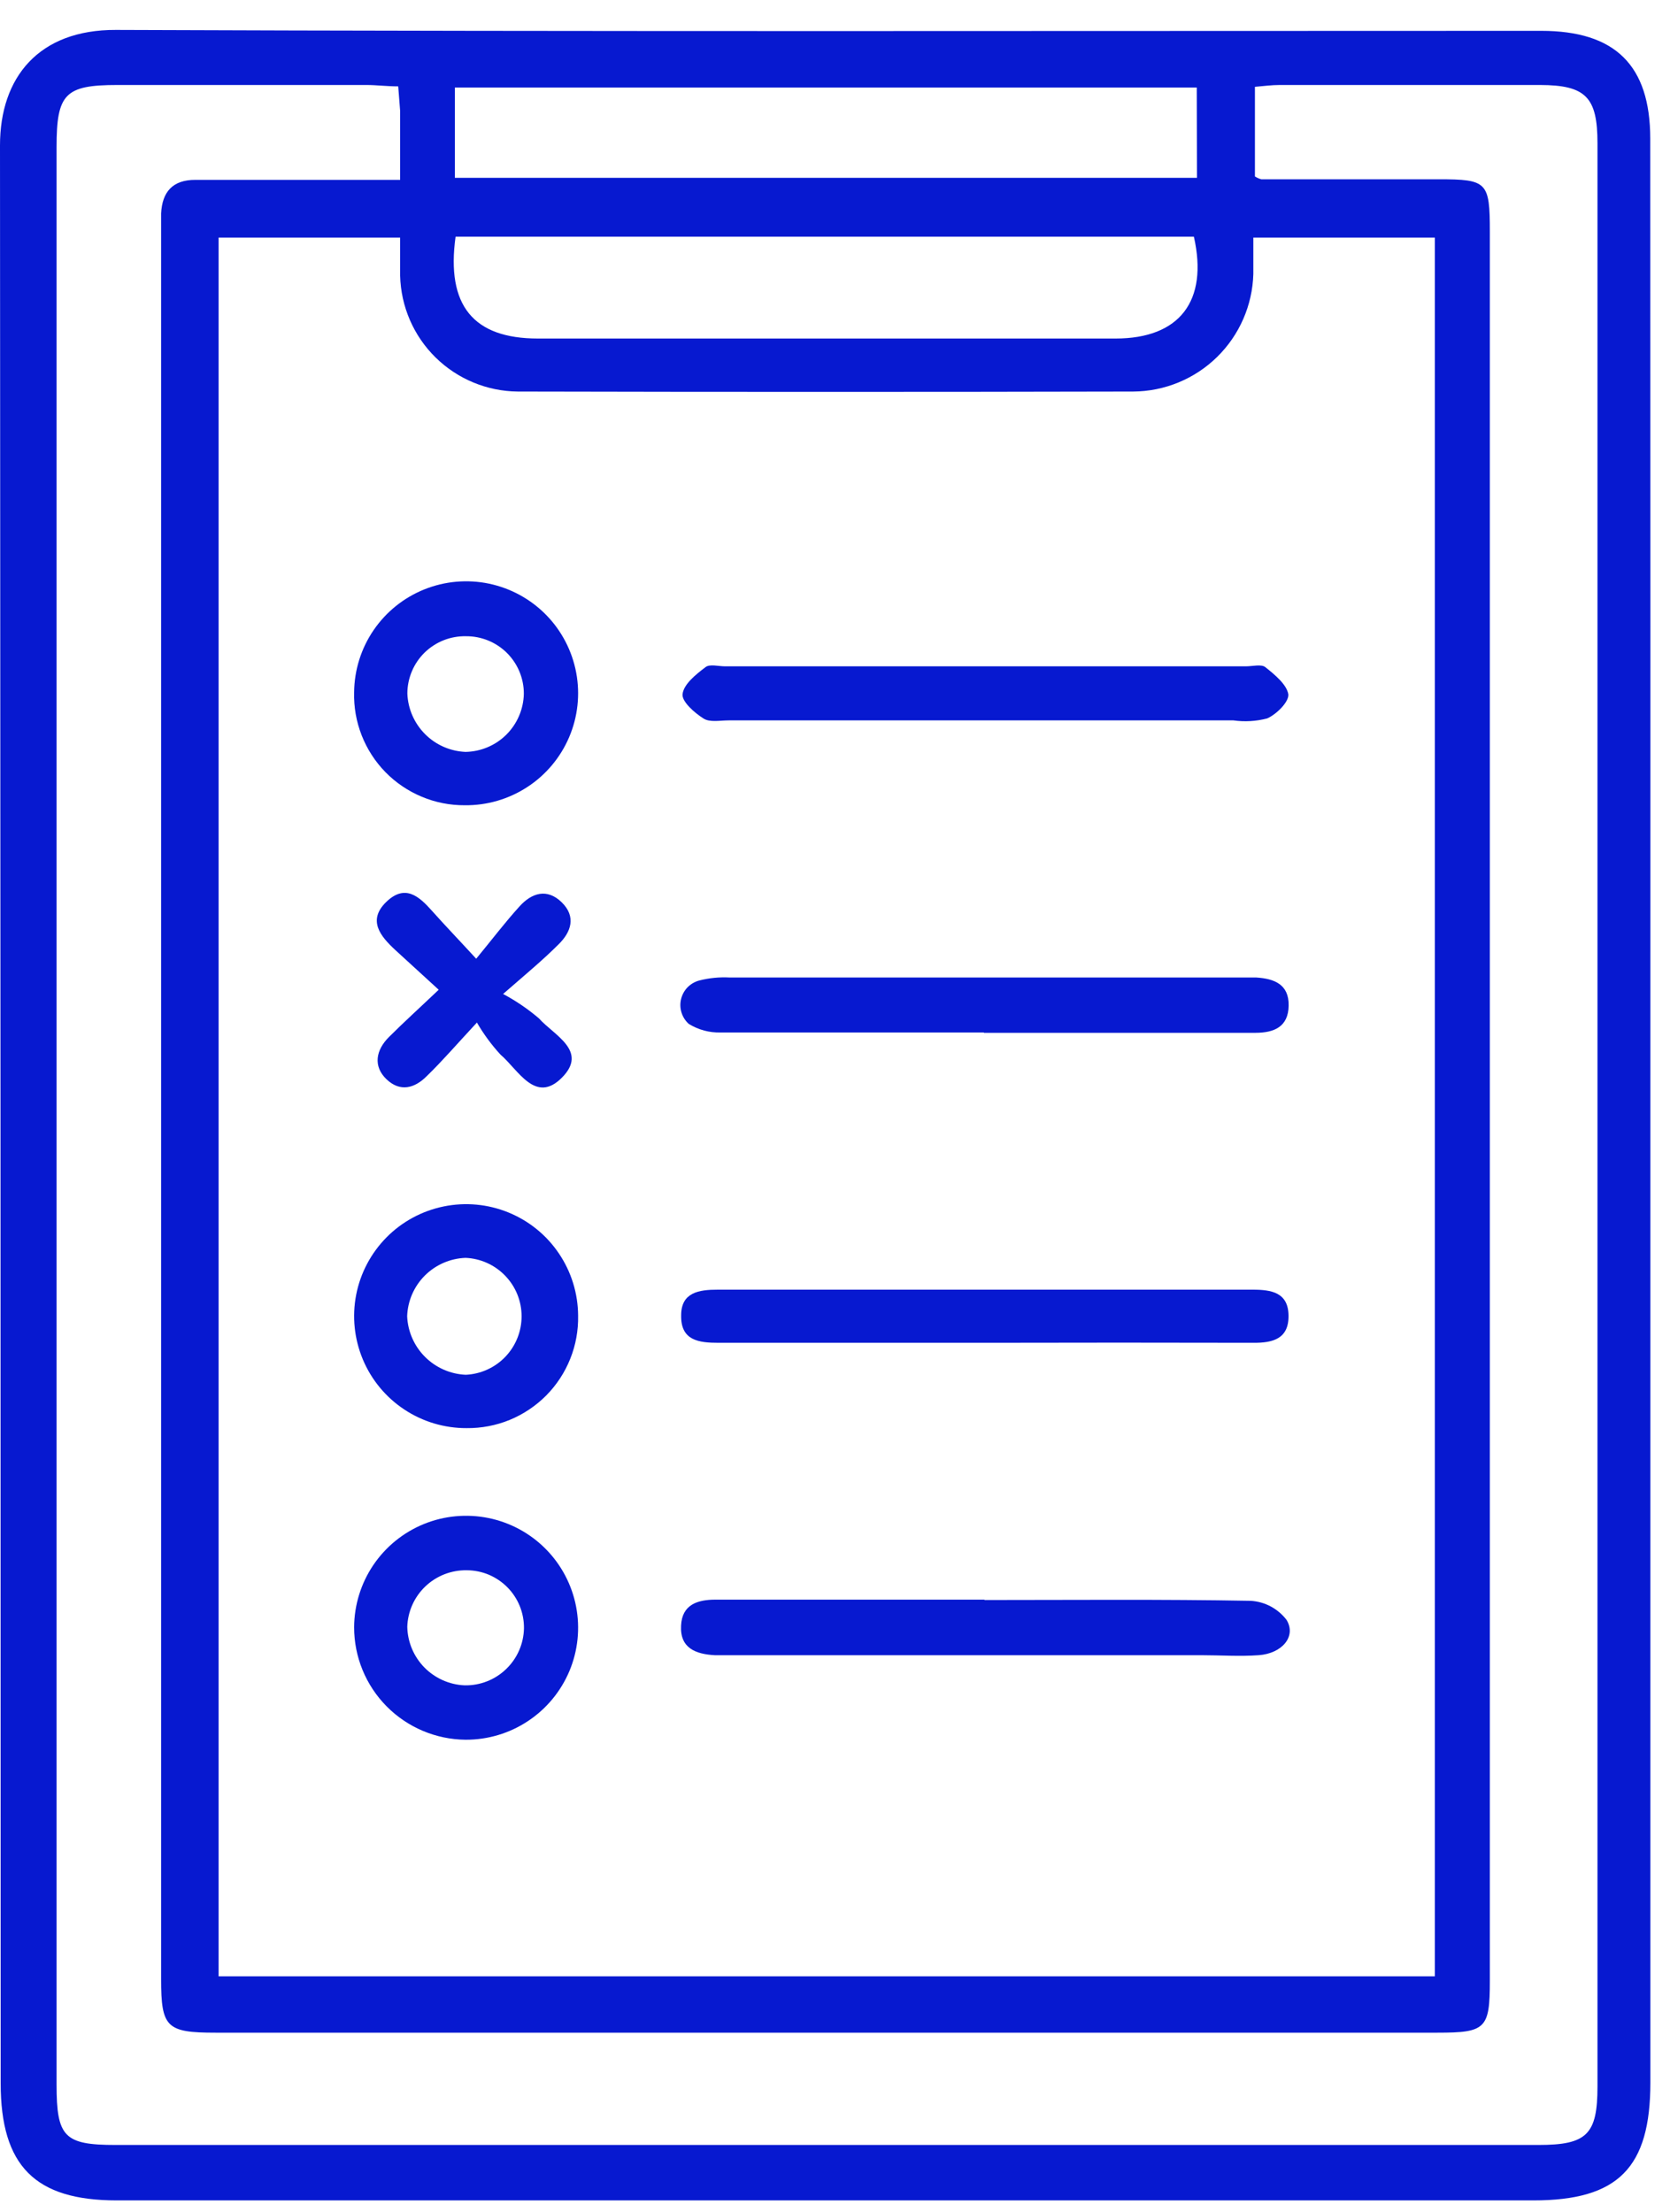 <svg width="40" height="53" viewBox="0 0 40 53" fill="none" xmlns="http://www.w3.org/2000/svg">
<g clip-path="url(#clip0_901_5966)">
<path d="M39.53 26.71V49.889C39.53 51.936 38.755 52.714 36.729 52.714H2.795C0.841 52.714 0.016 51.889 0.016 49.905C0.016 34.431 0.011 18.956 0 3.482C0 1.852 0.929 0.709 2.776 0.717C14.155 0.761 25.537 0.739 36.916 0.739C38.686 0.739 39.527 1.563 39.527 3.325C39.531 11.12 39.532 18.915 39.53 26.71ZM34.368 47.346V5.692H30.02C30.02 6.019 30.02 6.294 30.02 6.563C29.999 7.314 29.687 8.028 29.151 8.553C28.614 9.079 27.893 9.376 27.142 9.38C22.229 9.391 17.317 9.391 12.404 9.38C11.666 9.374 10.959 9.081 10.432 8.563C9.906 8.045 9.602 7.343 9.584 6.604C9.584 6.313 9.584 6.022 9.584 5.692H5.236V47.346H34.368ZM9.538 2.069C9.263 2.069 9.021 2.036 8.776 2.036C6.788 2.036 4.8 2.036 2.812 2.036C1.556 2.036 1.355 2.248 1.355 3.523V49.941C1.355 51.194 1.539 51.386 2.768 51.386H36.85C38.01 51.386 38.263 51.134 38.263 49.987V3.432C38.263 2.333 37.988 2.039 36.888 2.036C34.808 2.036 32.727 2.036 30.649 2.036C30.451 2.036 30.256 2.064 30.058 2.08V4.227C30.105 4.257 30.156 4.28 30.209 4.295H34.459C35.621 4.295 35.685 4.359 35.685 5.552V47.451C35.685 48.599 35.588 48.696 34.434 48.696H5.162C3.988 48.696 3.859 48.569 3.859 47.412V5.593C3.859 5.433 3.859 5.274 3.859 5.115C3.884 4.598 4.134 4.306 4.684 4.309H9.584C9.584 3.702 9.584 3.18 9.584 2.66C9.573 2.481 9.554 2.303 9.538 2.069ZM10.912 5.67C10.684 7.319 11.338 8.11 12.883 8.11C17.498 8.11 22.111 8.11 26.721 8.11C28.252 8.11 28.945 7.212 28.596 5.67H10.912ZM28.665 2.097H10.895V4.26H28.67L28.665 2.097Z" fill="#0719D0"/>
<path d="M23.58 38.331C25.704 38.331 27.832 38.311 29.957 38.35C30.125 38.36 30.288 38.406 30.437 38.485C30.585 38.565 30.715 38.675 30.817 38.809C31.056 39.207 30.704 39.614 30.146 39.653C29.693 39.686 29.234 39.653 28.772 39.653H17.671C17.489 39.653 17.305 39.653 17.121 39.653C16.665 39.628 16.282 39.485 16.313 38.941C16.337 38.441 16.706 38.322 17.137 38.322H23.58V38.331Z" fill="#0719D0"/>
<path d="M23.566 24.735C21.464 24.735 19.361 24.735 17.258 24.735C16.99 24.742 16.725 24.67 16.497 24.529C16.416 24.456 16.356 24.363 16.324 24.259C16.291 24.155 16.287 24.045 16.312 23.939C16.337 23.833 16.389 23.736 16.464 23.657C16.539 23.579 16.634 23.522 16.739 23.492C16.981 23.429 17.231 23.404 17.481 23.418H29.682C29.819 23.418 29.957 23.418 30.094 23.418C30.52 23.446 30.875 23.58 30.866 24.091C30.858 24.603 30.515 24.74 30.078 24.743H23.566V24.735Z" fill="#0719D0"/>
<path d="M23.552 17.258H17.456C17.25 17.258 17 17.31 16.852 17.214C16.632 17.076 16.324 16.804 16.349 16.626C16.379 16.389 16.665 16.159 16.898 15.983C16.997 15.903 17.209 15.963 17.368 15.963H29.841C30.001 15.963 30.212 15.906 30.308 15.983C30.531 16.161 30.817 16.395 30.858 16.631C30.878 16.81 30.583 17.107 30.352 17.211C30.088 17.28 29.812 17.296 29.542 17.258H23.552Z" fill="#0719D0"/>
<path d="M23.582 32.169H17.211C16.738 32.169 16.302 32.117 16.315 31.509C16.315 30.96 16.744 30.896 17.189 30.896C21.461 30.896 25.731 30.896 30 30.896C30.454 30.896 30.858 30.962 30.863 31.52C30.869 32.078 30.481 32.172 30.022 32.169C27.877 32.164 25.73 32.164 23.582 32.169Z" fill="#0719D0"/>
<path d="M8.482 38.981C8.485 38.451 8.645 37.933 8.942 37.493C9.239 37.054 9.659 36.712 10.151 36.511C10.642 36.311 11.181 36.261 11.701 36.367C12.221 36.473 12.698 36.731 13.071 37.108C13.444 37.485 13.697 37.964 13.798 38.485C13.899 39.006 13.843 39.545 13.638 40.034C13.432 40.523 13.086 40.941 12.643 41.233C12.201 41.526 11.681 41.68 11.151 41.678C10.44 41.671 9.761 41.384 9.261 40.879C8.761 40.374 8.481 39.692 8.482 38.981ZM12.55 39.011C12.552 38.83 12.519 38.649 12.451 38.48C12.383 38.311 12.282 38.157 12.154 38.027C12.026 37.898 11.874 37.795 11.706 37.724C11.538 37.654 11.358 37.618 11.175 37.618C10.808 37.613 10.454 37.752 10.188 38.005C9.922 38.259 9.767 38.606 9.755 38.973C9.763 39.338 9.909 39.685 10.164 39.946C10.42 40.206 10.764 40.36 11.129 40.375C11.498 40.382 11.855 40.243 12.121 39.987C12.388 39.732 12.542 39.381 12.55 39.011Z" fill="#0719D0"/>
<path d="M8.482 16.583C8.487 16.053 8.649 15.535 8.948 15.097C9.248 14.658 9.67 14.318 10.163 14.12C10.655 13.922 11.195 13.874 11.715 13.983C12.235 14.092 12.71 14.353 13.082 14.732C13.453 15.111 13.703 15.593 13.801 16.114C13.899 16.636 13.84 17.175 13.631 17.663C13.422 18.151 13.073 18.567 12.628 18.856C12.183 19.146 11.662 19.297 11.132 19.291C10.778 19.293 10.428 19.224 10.102 19.087C9.776 18.951 9.48 18.751 9.233 18.499C8.986 18.246 8.792 17.946 8.663 17.617C8.534 17.288 8.472 16.937 8.482 16.583ZM11.165 15.242C10.981 15.238 10.799 15.27 10.629 15.337C10.458 15.404 10.303 15.505 10.171 15.633C10.04 15.761 9.936 15.914 9.865 16.083C9.794 16.252 9.757 16.433 9.757 16.616C9.771 16.982 9.923 17.328 10.181 17.587C10.439 17.846 10.786 17.998 11.151 18.013C11.518 18.006 11.869 17.858 12.129 17.599C12.389 17.339 12.539 16.989 12.547 16.622C12.548 16.44 12.512 16.26 12.443 16.092C12.374 15.925 12.272 15.772 12.144 15.644C12.015 15.515 11.862 15.414 11.694 15.345C11.526 15.276 11.346 15.241 11.165 15.242Z" fill="#0719D0"/>
<path d="M11.175 34.213C10.645 34.215 10.126 34.06 9.684 33.767C9.241 33.474 8.896 33.057 8.691 32.568C8.486 32.078 8.43 31.539 8.531 31.019C8.632 30.498 8.886 30.019 9.259 29.642C9.632 29.265 10.109 29.008 10.629 28.902C11.149 28.796 11.688 28.846 12.179 29.047C12.67 29.247 13.091 29.589 13.387 30.029C13.684 30.468 13.844 30.986 13.847 31.517C13.854 31.87 13.791 32.222 13.659 32.551C13.528 32.88 13.332 33.179 13.083 33.431C12.833 33.682 12.536 33.881 12.209 34.016C11.881 34.15 11.53 34.217 11.175 34.213ZM11.151 30.134C10.784 30.147 10.435 30.299 10.176 30.558C9.916 30.818 9.765 31.166 9.752 31.533C9.768 31.9 9.921 32.248 10.181 32.507C10.441 32.767 10.789 32.919 11.156 32.935C11.517 32.918 11.857 32.763 12.106 32.502C12.355 32.24 12.494 31.893 12.493 31.532C12.493 31.171 12.353 30.824 12.102 30.564C11.852 30.303 11.511 30.149 11.151 30.134Z" fill="#0719D0"/>
<path d="M12.05 23.812C12.357 23.976 12.645 24.172 12.91 24.398C13.264 24.799 14.097 25.173 13.46 25.816C12.822 26.459 12.412 25.626 11.989 25.266C11.773 25.031 11.583 24.773 11.423 24.497C10.931 25.027 10.598 25.415 10.222 25.78C9.933 26.072 9.584 26.168 9.257 25.855C8.93 25.541 9.004 25.154 9.317 24.843C9.672 24.488 10.043 24.153 10.508 23.711L9.469 22.76C9.109 22.427 8.798 22.048 9.251 21.608C9.705 21.168 10.04 21.476 10.351 21.825C10.662 22.174 10.939 22.46 11.406 22.968C11.786 22.507 12.096 22.097 12.443 21.715C12.737 21.388 13.105 21.275 13.454 21.616C13.803 21.957 13.685 22.328 13.372 22.63C13.014 22.988 12.629 23.309 12.05 23.812Z" fill="#0719D0"/>
</g>
<defs>
<clipPath id="clip0_901_5966">
<rect width="39.53" height="52" fill="white" transform="translate(0 0.717)"/>
</clipPath>
</defs>
</svg>
